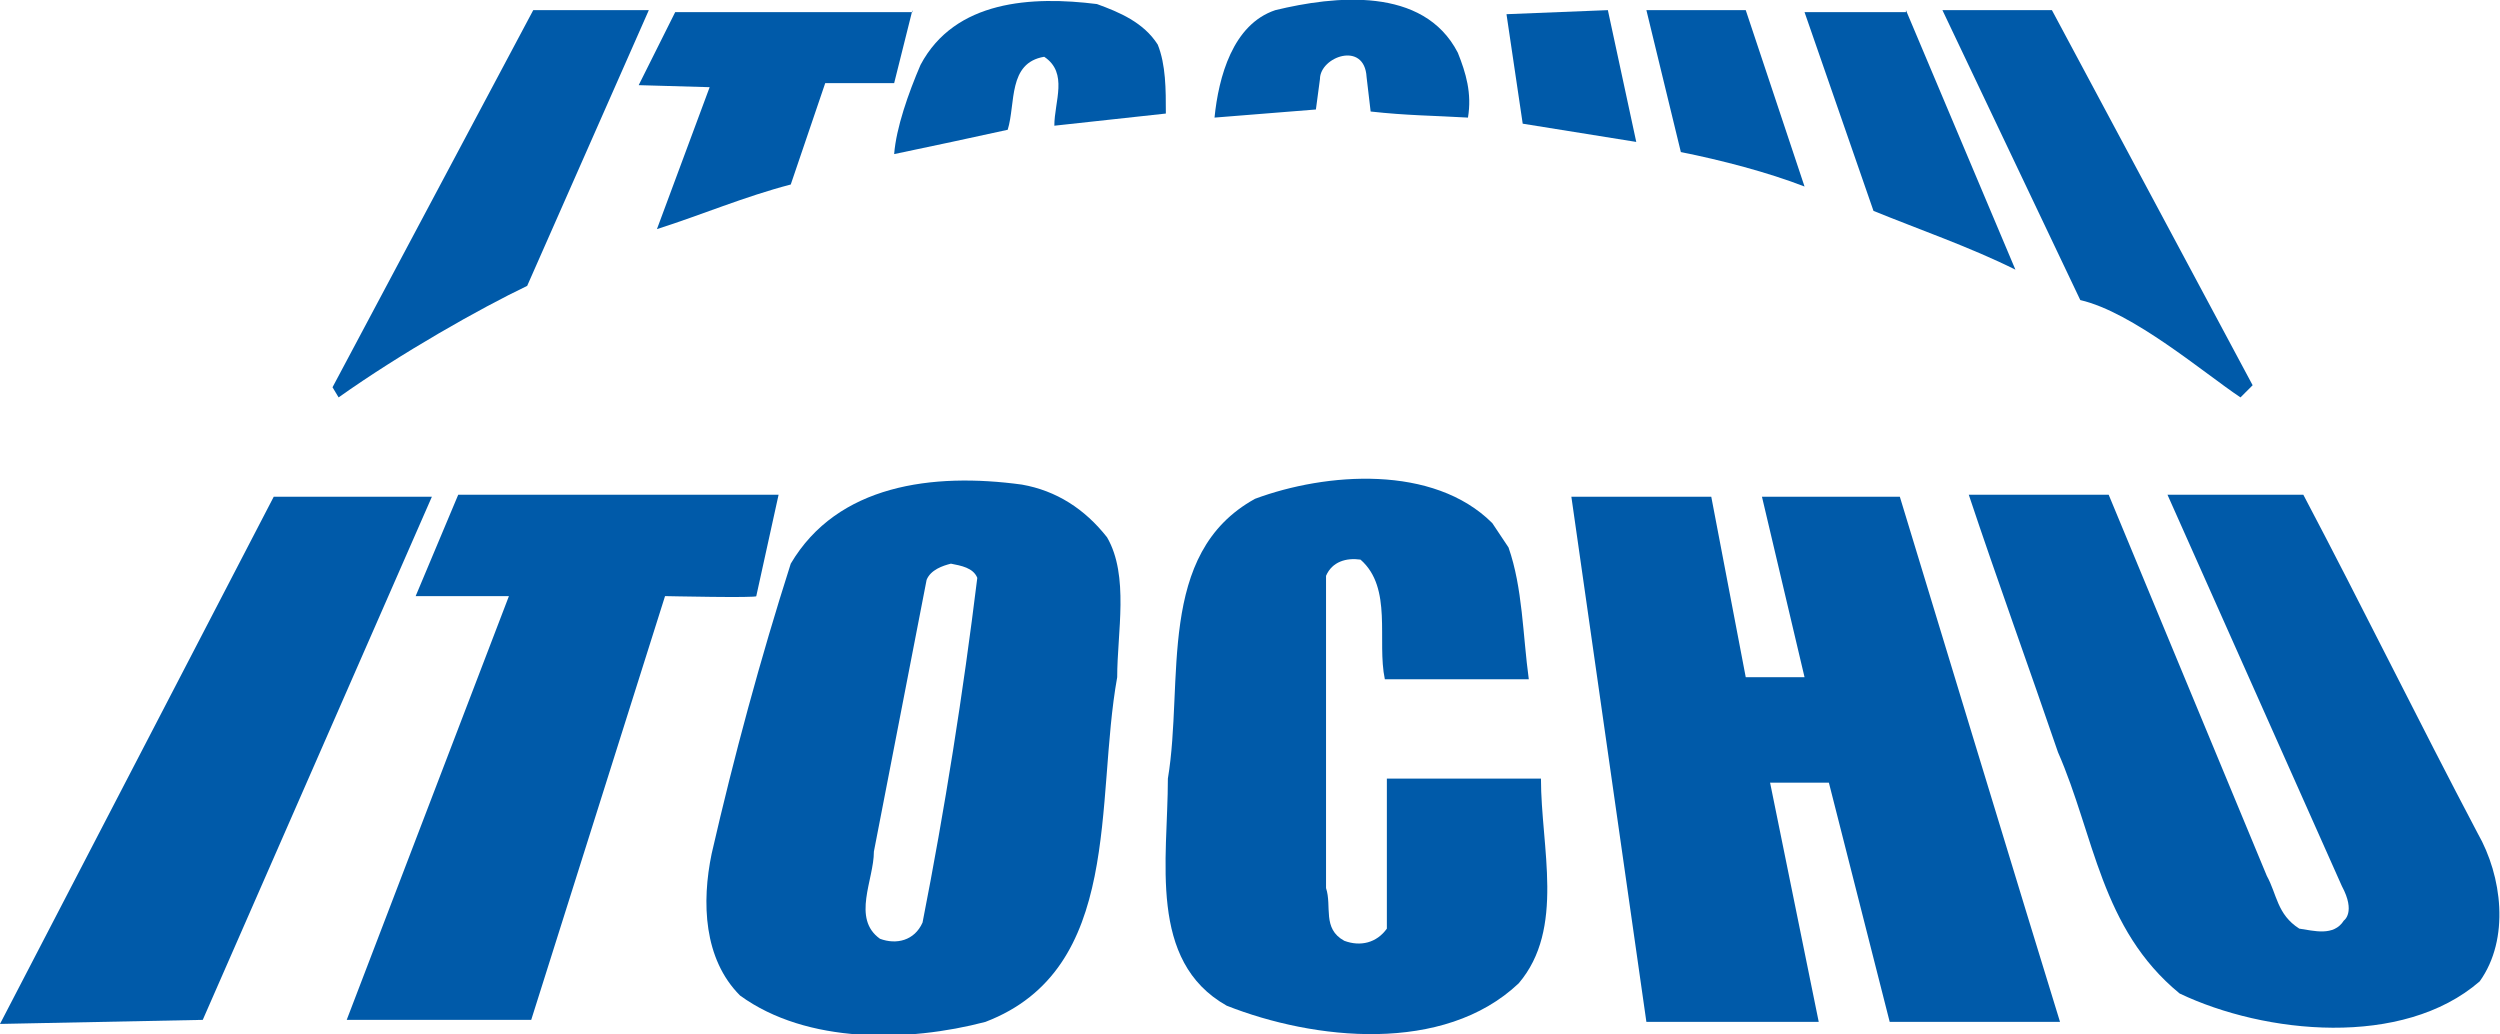 <svg version="1.1" id="Layer_1" xmlns:x="ns_extend;" xmlns:i="ns_ai;" xmlns:graph="ns_graphs;" xmlns="http://www.w3.org/2000/svg" xmlns:xlink="http://www.w3.org/1999/xlink" x="0px" y="0px" viewBox="0 0 123.3 51" style="enable-background:new 0 0 123.3 51;" xml:space="preserve">
 <style type="text/css">
  .st0{fill:#005AA9;}
 </style>
 <g>
  <path class="st0" d="M57.1,2.2c0.4,1,0.4,2.2,0.4,3.4L52,6.2c0-1.2,0.7-2.6-0.5-3.4c-1.8,0.3-1.4,2.3-1.8,3.6
		c-1.8,0.4-3.7,0.8-5.6,1.2c0.1-1.3,0.7-3,1.3-4.4c1.7-3.2,5.5-3.4,8.7-3C55.2,0.6,56.4,1.1,57.1,2.2">
  </path>
  <path class="st0" d="M71.9,2.6c0.4,1,0.7,2,0.5,3.2c-1.7-0.1-3-0.1-4.8-0.3l-0.2-1.7c-0.1-1.8-2.3-1-2.3,0.1l-0.2,1.5l-5,0.4
		c0.2-2,0.9-4.6,3-5.3C65.8-0.2,70.2-0.7,71.9,2.6">
  </path>
  <path class="st0" d="M26,14.1c-2.3,1.1-6.2,3.3-9.3,5.5l-0.3-0.5l9.9-18.6H32L26,14.1z">
  </path>
  <polygon class="st0" points="80.7,7 75.1,6.1 74.3,0.7 79.3,0.5 	">
  </polygon>
  <path class="st0" d="M86.1,0.5l2.9,8.7c-1.8-0.7-4.1-1.3-6.1-1.7l-1.7-7H86.1z">
  </path>
  <path class="st0" d="M94,0.5l5.4,12.8c-2.2-1.1-4.8-2-7-2.9l-3.4-9.8H94z">
  </path>
  <path class="st0" d="M101.2,0.5l9.9,18.5l-0.6,0.6c-1.8-1.2-5.3-4.2-7.9-4.8L95.8,0.5H101.2z">
  </path>
  <path class="st0" d="M45,0.5l-0.9,3.6h-3.4L39,9.1c-2.3,0.6-4.4,1.5-6.6,2.2l2.6-7l-3.5-0.1l1.8-3.6H45z">
  </path>
  <path class="st0" d="M74.4,27c0.7,2,0.7,4.3,1,6.5h-7.1c-0.4-1.9,0.4-4.5-1.2-5.9c-0.7-0.1-1.4,0.1-1.7,0.8v15.4
		c0.3,0.9-0.2,2,0.9,2.6c0.8,0.3,1.6,0.1,2.1-0.6v-7.4H76c0,3.4,1.2,7.4-1.1,10.1c-3.7,3.5-10.1,2.8-14.4,1.1
		c-3.9-2.2-2.9-7.2-2.9-11.2c0.8-4.8-0.6-11.1,4.3-13.8c3.5-1.3,8.8-1.7,11.7,1.2L74.4,27z">
  </path>
  <path class="st0" d="M113.6,24.4c2.9,5.5,5.7,11.2,8.6,16.7c1.2,2.1,1.6,5.2,0.1,7.3c-3.8,3.3-10.6,2.6-14.8,0.6
		c-3.9-3.2-4.2-7.8-6-11.9c-1.4-4.1-3-8.5-4.4-12.7h6.9l7.8,18.8c0.5,0.9,0.5,1.9,1.6,2.6c0.7,0.1,1.7,0.4,2.2-0.4
		c0,0,0.6-0.4-0.1-1.7l-8.6-19.3H113.6z">
  </path>
  <polygon class="st0" points="10,50.3 0,50.5 13.5,24.5 21.3,24.5 	">
  </polygon>
  <path class="st0" d="M37.3,29.4c0.1,0.1-4.5,0-4.5,0l-6.6,20.9h-9.1l8-20.9l-4.6,0l2.1-5h15.8L37.3,29.4z">
  </path>
  <path class="st0" d="M86.1,33.4H89l-2.1-8.9h6.8c0,0,6.9,22.7,7.9,25.9h-8.4l-3-11.8h-2.9l2.4,11.8h-8.5l-3.7-25.9h6.9L86.1,33.4z">
  </path>
  <path class="st0" d="M54.6,26.5c1.1,1.9,0.5,4.7,0.5,6.9c-1.1,6.1,0.3,14.4-6.5,17c-3.8,1-8.8,1.1-12.1-1.3c-1.8-1.8-1.9-4.6-1.4-7
		c1.1-4.8,2.4-9.6,3.9-14.3c2.3-3.9,7-4.5,11.4-3.9C52.1,24.2,53.5,25.1,54.6,26.5 M46.9,27.8c-0.4,0.1-1,0.3-1.2,0.8L43.1,42
		c0,1.4-1.1,3.3,0.3,4.3c0.8,0.3,1.7,0.1,2.1-0.8c1.1-5.6,2-11.3,2.7-17C48,28,47.4,27.9,46.9,27.8">
  </path>
 </g>
</svg>